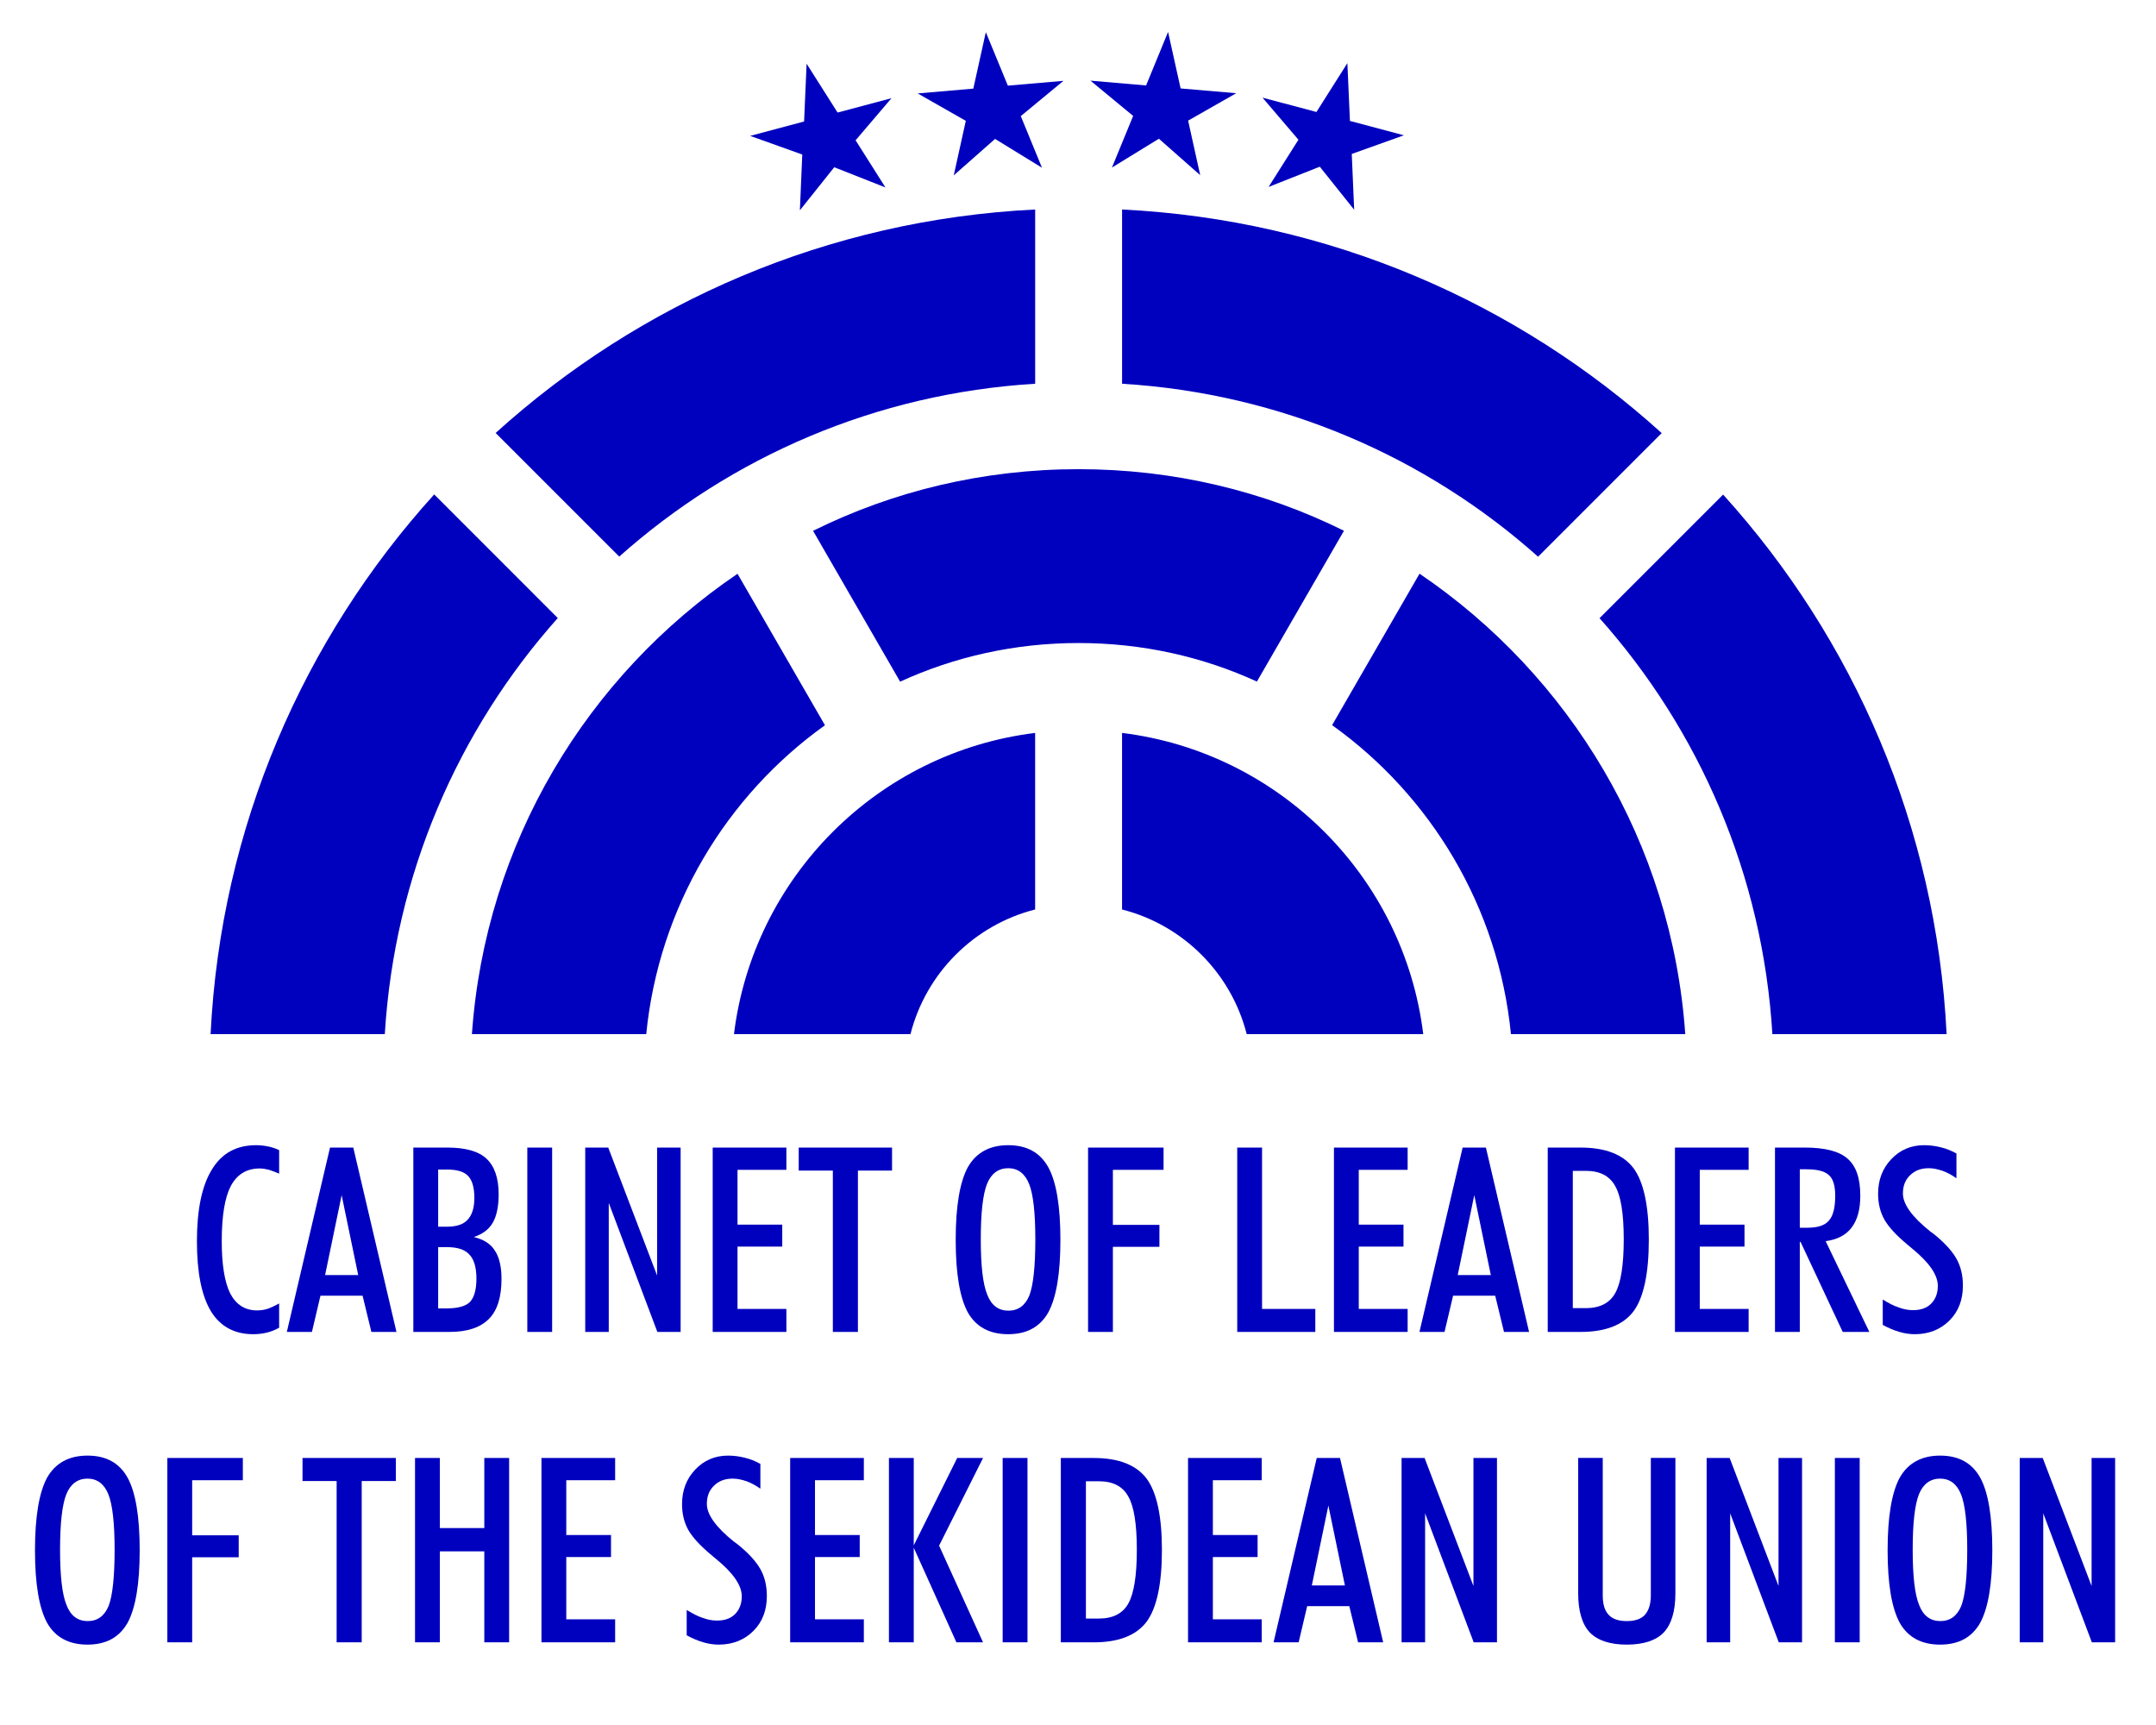 <?xml version="1.0" encoding="UTF-8" standalone="no"?>
<svg
   version="1.1"
   width="708.72pt"
   height="567pt"
   viewBox="0 0 708.72 567"
   id="svg1315"
   sodipodi:docname="Sekidean Cabinet of Leaders - variations-4.svg"
   inkscape:version="1.2 (dc2aedaf03, 2022-05-15)"
   xmlns:inkscape="http://www.inkscape.org/namespaces/inkscape"
   xmlns:sodipodi="http://sodipodi.sourceforge.net/DTD/sodipodi-0.dtd"
   xmlns:xlink="http://www.w3.org/1999/xlink"
   xmlns="http://www.w3.org/2000/svg"
   xmlns:svg="http://www.w3.org/2000/svg">
  <defs
     id="defs1319" />
  <sodipodi:namedview
     id="namedview1317"
     pagecolor="#505050"
     bordercolor="#eeeeee"
     borderopacity="1"
     inkscape:showpageshadow="0"
     inkscape:pageopacity="0"
     inkscape:pagecheckerboard="0"
     inkscape:deskcolor="#505050"
     inkscape:document-units="pt"
     showgrid="false"
     inkscape:zoom="1.0674603"
     inkscape:cx="469.80669"
     inkscape:cy="378.4684"
     inkscape:window-width="1680"
     inkscape:window-height="987"
     inkscape:window-x="-8"
     inkscape:window-y="-8"
     inkscape:window-maximized="1"
     inkscape:current-layer="g1311" />
  <g
     enable-background="new"
     id="g1313">
    <g
       id="g1311">
      <g
         id="g1168"
         data-name="P">
        <path
           transform="matrix(1,0,0,-1,0,567)"
           d="M 265.15 546.06 L 275.33 530.01 L 293.06 534.74 L 281.25 520.89 L 291.06 505.39 L 274.23 512.03 L 262.94 497.88 L 263.72 516.21 L 246.59 522.34 L 264.32 527.07 Z "
           fill="#0000bf"
           id="path1160" />
        <path
           transform="matrix(1,0,0,-1,0,567)"
           d="M 324.06 556.43 L 331.3 538.85 L 349.58 540.43 L 335.55 528.84 L 342.52 511.87 L 327.1 521.34 L 313.52 509.37 L 317.48 527.28 L 301.67 536.29 L 319.95 537.87 Z "
           fill="#0000bf"
           id="path1162" />
        <path
           transform="matrix(1,0,0,-1,0,567)"
           d="M 383.97 556.5 L 388.09 537.93 L 406.37 536.36 L 390.56 527.35 L 394.53 509.43 L 380.95 521.4 L 365.52 511.93 L 372.49 528.9 L 358.46 540.49 L 376.74 538.91 Z "
           fill="#0000bf"
           id="path1164" />
        <path
           transform="matrix(1,0,0,-1,0,567)"
           d="M 442.91 546.25 L 443.75 527.25 L 461.48 522.53 L 444.35 516.4 L 445.14 498.07 L 433.84 512.21 L 417.01 505.56 L 426.82 521.07 L 415.01 534.91 L 432.74 530.19 Z "
           fill="#0000bf"
           id="path1166" />
      </g>
      <g
         id="g1172"
         data-name="P">
        <path
           transform="matrix(1,0,0,-1,0,567)"
           d="M 68.863 212.81 L 68.863 212.8 L 68.863 212.81 Z M 340.27 326.1 L 340.27 268.07 C 320.19 262.97 304.39 247.17 299.29 227.09 L 241.27 227.09 C 247.61 278.78 288.58 319.75 340.27 326.1 Z M 368.84 326.1 C 420.53 319.75 461.5 278.78 467.85 227.09 L 409.82 227.09 C 404.72 247.17 388.92 262.97 368.84 268.07 Z M 242.44 378.41 L 271.18 328.63 C 238.76 305.43 216.57 268.91 212.43 227.09 L 155.13 227.09 C 159.52 290.05 193.1 344.96 242.44 378.41 Z M 466.63 378.44 C 515.98 345 549.59 290.07 553.98 227.09 L 496.68 227.09 C 492.54 268.93 470.33 305.46 437.89 328.66 Z M 566.42 404.44 C 609.33 357.06 636.54 295.21 639.89 227.09 L 582.62 227.09 C 579.44 279.44 558.59 327.02 525.8 363.82 Z M 142.73 404.49 L 183.35 363.86 C 150.54 327.06 129.67 279.46 126.49 227.09 L 69.224 227.09 C 72.57 295.23 99.801 357.1 142.73 404.49 Z M 354.56 412.79 C 385.87 412.79 415.5 405.59 441.79 392.55 L 413.17 342.98 C 395.32 351.16 375.46 355.65 354.56 355.65 C 333.63 355.65 313.75 351.15 295.89 342.95 L 267.27 392.53 C 293.57 405.58 323.22 412.79 354.56 412.79 Z M 368.85 498.14 C 436.99 494.79 498.84 467.56 546.23 424.65 L 505.6 384.02 C 468.8 416.83 421.21 437.69 368.85 440.87 Z M 340.28 498.14 L 340.28 440.87 C 287.93 437.7 240.35 416.85 203.56 384.06 L 162.93 424.69 C 210.31 467.59 272.16 494.8 340.28 498.14 Z "
           fill="#0000bf"
           fill-rule="evenodd"
           id="path1170" />
      </g>
      <g
         id="g1254"
         data-name="P">
        <symbol
           id="font_7_26">
          <path
             d="M .318 .025 C .302 .016 .286 .01 .27 .006 C .253 .002 .236 0 .218 0 C .145 0 .09 .03 .054 .089 C .018 .149 0 .239 0 .359 C 0 .481 .019 .574 .058 .637 C .096 .7 .153 .731 .229 .731 C .246 .731 .261 .729 .276 .726 C .291 .723 .305 .718 .318 .712 L .318 .621 C .304 .627 .291 .632 .278 .636 C .266 .639 .254 .641 .243 .641 C .192 .641 .155 .618 .131 .573 C .108 .529 .096 .458 .096 .36 C .096 .269 .107 .201 .129 .157 C .152 .114 .186 .092 .233 .092 C .246 .092 .26 .094 .273 .098 C .287 .103 .302 .11 .318 .119 L .318 .025 Z "
             id="path1174" />
        </symbol>
        <symbol
           id="font_7_24">
          <path
             d="M .212 .529 L .148 .22 L .276 .22 L .212 .529 M 0 0 L .167 .713 L .257 .713 L .424 0 L .327 0 L .293 .14 L .13 .14 L .097 0 L 0 0 Z "
             id="path1177" />
        </symbol>
        <symbol
           id="font_7_25">
          <path
             d="M .096 .407 L .131 .407 C .167 .407 .194 .416 .21 .434 C .227 .452 .236 .48 .236 .518 C .236 .558 .228 .586 .212 .603 C .196 .62 .169 .628 .131 .628 L .096 .628 L .096 .407 M .096 .091 L .128 .091 C .172 .091 .202 .099 .219 .116 C .235 .133 .244 .163 .244 .206 C .244 .249 .235 .28 .217 .299 C .199 .319 .17 .328 .129 .328 L .096 .328 L .096 .091 M 0 0 L 0 .713 L .132 .713 C .201 .713 .252 .699 .283 .67 C .314 .641 .33 .595 .33 .532 C .33 .485 .322 .448 .307 .422 C .292 .396 .267 .378 .234 .367 C .271 .358 .299 .341 .315 .315 C .332 .29 .341 .253 .341 .205 C .341 .135 .325 .083 .292 .05 C .259 .017 .209 0 .14 0 L 0 0 Z "
             id="path1180" />
        </symbol>
        <symbol
           id="font_7_2c">
          <path
             d="M 0 0 L 0 .713 L .096 .713 L .096 0 L 0 0 Z "
             id="path1183" />
        </symbol>
        <symbol
           id="font_7_31">
          <path
             d="M 0 0 L 0 .713 L .089 .713 L .278 .218 L .278 .713 L .369 .713 L .369 0 L .279 0 L .091 .499 L .091 0 L 0 0 Z "
             id="path1186" />
        </symbol>
        <symbol
           id="font_7_28">
          <path
             d="M 0 0 L 0 .713 L .285 .713 L .285 .627 L .096 .627 L .096 .415 L .269 .415 L .269 .33 L .096 .33 L .096 .089 L .285 .089 L .285 0 L 0 0 Z "
             id="path1189" />
        </symbol>
        <symbol
           id="font_7_37">
          <path
             d="M .132 0 L .132 .624 L 0 .624 L 0 .713 L .361 .713 L .361 .624 L .229 .624 L .229 0 L .132 0 Z "
             id="path1192" />
        </symbol>
        <symbol
           id="font_7_3">
          <path
             d="M -2147483500 -2147483500 Z "
             id="path1195" />
        </symbol>
        <symbol
           id="font_7_32">
          <path
             d="M .097 .367 C .097 .266 .105 .194 .122 .153 C .138 .111 .166 .091 .204 .091 C .242 .091 .269 .111 .285 .15 C .3 .189 .308 .262 .308 .367 C .308 .469 .3 .541 .284 .581 C .268 .621 .241 .642 .203 .642 C .165 .642 .137 .621 .121 .581 C .105 .54 .097 .469 .097 .367 M 0 .365 C 0 .495 .016 .589 .047 .646 C .079 .702 .131 .731 .203 .731 C .275 .731 .326 .703 .358 .646 C .389 .59 .405 .496 .405 .365 C .405 .234 .389 .141 .358 .084 C .326 .028 .275 0 .203 0 C .131 0 .079 .028 .047 .084 C .016 .141 0 .234 0 .365 Z "
             id="path1198" />
        </symbol>
        <symbol
           id="font_7_29">
          <path
             d="M 0 0 L 0 .713 L .292 .713 L .292 .627 L .096 .627 L .096 .414 L .276 .414 L .276 .329 L .096 .329 L .096 0 L 0 0 Z "
             id="path1201" />
        </symbol>
        <symbol
           id="font_7_2f">
          <path
             d="M 0 0 L 0 .713 L .096 .713 L .096 .089 L .302 .089 L .302 0 L 0 0 Z "
             id="path1204" />
        </symbol>
        <symbol
           id="font_7_27">
          <path
             d="M .097 .092 L .147 .092 C .201 .092 .239 .111 .261 .15 C .283 .189 .294 .259 .294 .358 C .294 .457 .283 .526 .261 .564 C .239 .604 .201 .623 .147 .623 L .097 .623 L .097 .092 M 0 0 L 0 .713 L .127 .713 C .224 .713 .292 .686 .332 .633 C .371 .58 .391 .488 .391 .357 C .391 .226 .371 .133 .332 .08 C .292 .027 .224 0 .127 0 L 0 0 Z "
             id="path1207" />
        </symbol>
        <symbol
           id="font_7_35">
          <path
             d="M .096 .403 L .126 .403 C .165 .403 .193 .412 .208 .43 C .225 .448 .233 .481 .233 .527 C .233 .565 .225 .592 .209 .606 C .194 .621 .165 .629 .123 .629 L .096 .629 L .096 .403 M .096 .348 L .096 0 L 0 0 L 0 .713 L .116 .713 C .193 .713 .248 .699 .281 .67 C .314 .641 .33 .594 .33 .527 C .33 .474 .319 .433 .296 .403 C .274 .374 .24 .357 .196 .351 L .365 0 L .262 0 L .099 .348 L .096 .348 Z "
             id="path1210" />
        </symbol>
        <symbol
           id="font_7_36">
          <path
             d="M .018 .134 C .041 .12 .062 .109 .081 .103 C .1 .096 .118 .093 .135 .093 C .165 .093 .188 .101 .205 .118 C .222 .135 .231 .158 .231 .187 C .231 .229 .198 .277 .132 .331 C .124 .338 .118 .342 .114 .346 C .072 .381 .042 .413 .025 .442 C .008 .472 0 .506 0 .543 C 0 .597 .017 .641 .051 .677 C .085 .713 .128 .731 .178 .731 C .2 .731 .222 .728 .242 .723 C .263 .718 .283 .71 .303 .699 L .303 .603 C .285 .616 .266 .626 .249 .632 C .231 .638 .214 .642 .196 .642 C .166 .642 .142 .633 .124 .615 C .105 .597 .096 .574 .096 .544 C .096 .503 .131 .454 .201 .398 C .208 .393 .213 .389 .216 .387 C .257 .354 .286 .322 .303 .292 C .32 .262 .328 .227 .328 .188 C .328 .133 .311 .088 .276 .053 C .241 .018 .196 0 .142 0 C .122 0 .102 .003 .082 .009 C .061 .015 .04 .024 .018 .036 L .018 .134 Z "
             id="path1213" />
        </symbol>
        <use
           xlink:href="#font_7_26"
           transform="matrix(84.984,0,0,-84.984,64.734,438.527)"
           fill="#0000bf"
           id="use1216" />
        <use
           xlink:href="#font_7_24"
           transform="matrix(84.984,0,0,-84.984,94.291,437.78)"
           fill="#0000bf"
           id="use1218" />
        <use
           xlink:href="#font_7_25"
           transform="matrix(84.984,0,0,-84.984,135.875,437.78)"
           fill="#0000bf"
           id="use1220" />
        <use
           xlink:href="#font_7_2c"
           transform="matrix(84.984,0,0,-84.984,173.339,437.78)"
           fill="#0000bf"
           id="use1222" />
        <use
           xlink:href="#font_7_31"
           transform="matrix(84.984,0,0,-84.984,192.377,437.78)"
           fill="#0000bf"
           id="use1224" />
        <use
           xlink:href="#font_7_28"
           transform="matrix(84.984,0,0,-84.984,234.278,437.78)"
           fill="#0000bf"
           id="use1226" />
        <use
           xlink:href="#font_7_37"
           transform="matrix(84.984,0,0,-84.984,262.555,437.78)"
           fill="#0000bf"
           id="use1228" />
        <use
           xlink:href="#font_7_3"
           transform="matrix(84.984,0,0,-84.984,182501740000,-182501740000)"
           fill="#0000bf"
           id="use1230" />
        <use
           xlink:href="#font_7_32"
           transform="matrix(84.984,0,0,-84.984,314.158,438.527)"
           fill="#0000bf"
           id="use1232" />
        <use
           xlink:href="#font_7_29"
           transform="matrix(84.984,0,0,-84.984,357.669,437.78)"
           fill="#0000bf"
           id="use1234" />
        <use
           xlink:href="#font_7_3"
           transform="matrix(84.984,0,0,-84.984,182501740000,-182501740000)"
           fill="#0000bf"
           id="use1236" />
        <use
           xlink:href="#font_7_2f"
           transform="matrix(84.984,0,0,-84.984,406.705,437.78)"
           fill="#0000bf"
           id="use1238" />
        <use
           xlink:href="#font_7_28"
           transform="matrix(84.984,0,0,-84.984,438.495,437.78)"
           fill="#0000bf"
           id="use1240" />
        <use
           xlink:href="#font_7_24"
           transform="matrix(84.984,0,0,-84.984,466.606,437.78)"
           fill="#0000bf"
           id="use1242" />
        <use
           xlink:href="#font_7_27"
           transform="matrix(84.984,0,0,-84.984,508.771,437.78)"
           fill="#0000bf"
           id="use1244" />
        <use
           xlink:href="#font_7_28"
           transform="matrix(84.984,0,0,-84.984,550.589,437.78)"
           fill="#0000bf"
           id="use1246" />
        <use
           xlink:href="#font_7_35"
           transform="matrix(84.984,0,0,-84.984,583.472,437.78)"
           fill="#0000bf"
           id="use1248" />
        <use
           xlink:href="#font_7_36"
           transform="matrix(84.984,0,0,-84.984,617.369,438.527)"
           fill="#0000bf"
           id="use1250" />
        <use
           xlink:href="#font_7_3"
           transform="matrix(84.984,0,0,-84.984,182501740000,-182501740000)"
           fill="#0000bf"
           id="use1252" />
      </g>
      <g
         id="g1309"
         data-name="P">
        <symbol
           id="font_7_2b">
          <path
             d="M 0 0 L 0 .713 L .096 .713 L .096 .442 L .268 .442 L .268 .713 L .364 .713 L .364 0 L .268 0 L .268 .352 L .096 .352 L .096 0 L 0 0 Z "
             id="path1256" />
        </symbol>
        <symbol
           id="font_7_2e">
          <path
             d="M 0 0 L 0 .713 L .096 .713 L .096 .375 L .264 .713 L .364 .713 L .194 .374 L .364 0 L .261 0 L .096 .366 L .096 0 L 0 0 Z "
             id="path1259" />
        </symbol>
        <symbol
           id="font_7_38">
          <path
             d="M 0 .199 L 0 .722 L .095 .722 L .095 .191 C .095 .157 .102 .132 .118 .115 C .133 .099 .156 .091 .188 .091 C .22 .091 .243 .099 .258 .115 C .273 .132 .281 .157 .281 .191 L .281 .722 L .376 .722 L .376 .199 C .376 .13 .361 .079 .331 .047 C .301 .016 .253 0 .188 0 C .123 0 .075 .016 .045 .047 C .015 .079 0 .13 0 .199 Z "
             id="path1262" />
        </symbol>
        <use
           xlink:href="#font_7_32"
           transform="matrix(84.984,0,0,-84.984,11.5,540.555)"
           fill="#0000bf"
           id="use1265" />
        <use
           xlink:href="#font_7_29"
           transform="matrix(84.984,0,0,-84.984,55.011,539.808)"
           fill="#0000bf"
           id="use1267" />
        <use
           xlink:href="#font_7_3"
           transform="matrix(84.984,0,0,-84.984,182501740000,-182501740000)"
           fill="#0000bf"
           id="use1269" />
        <use
           xlink:href="#font_7_37"
           transform="matrix(84.984,0,0,-84.984,99.441,539.808)"
           fill="#0000bf"
           id="use1271" />
        <use
           xlink:href="#font_7_2b"
           transform="matrix(84.984,0,0,-84.984,136.426,539.808)"
           fill="#0000bf"
           id="use1273" />
        <use
           xlink:href="#font_7_28"
           transform="matrix(84.984,0,0,-84.984,177.989,539.808)"
           fill="#0000bf"
           id="use1275" />
        <use
           xlink:href="#font_7_3"
           transform="matrix(84.984,0,0,-84.984,182501740000,-182501740000)"
           fill="#0000bf"
           id="use1277" />
        <use
           xlink:href="#font_7_36"
           transform="matrix(84.984,0,0,-84.984,224.203,540.555)"
           fill="#0000bf"
           id="use1279" />
        <use
           xlink:href="#font_7_28"
           transform="matrix(84.984,0,0,-84.984,259.744,539.808)"
           fill="#0000bf"
           id="use1281" />
        <use
           xlink:href="#font_7_2e"
           transform="matrix(84.984,0,0,-84.984,292.211,539.808)"
           fill="#0000bf"
           id="use1283" />
        <use
           xlink:href="#font_7_2c"
           transform="matrix(84.984,0,0,-84.984,329.594,539.808)"
           fill="#0000bf"
           id="use1285" />
        <use
           xlink:href="#font_7_27"
           transform="matrix(84.984,0,0,-84.984,348.716,539.808)"
           fill="#0000bf"
           id="use1287" />
        <use
           xlink:href="#font_7_28"
           transform="matrix(84.984,0,0,-84.984,390.534,539.808)"
           fill="#0000bf"
           id="use1289" />
        <use
           xlink:href="#font_7_24"
           transform="matrix(84.984,0,0,-84.984,418.645,539.808)"
           fill="#0000bf"
           id="use1291" />
        <use
           xlink:href="#font_7_31"
           transform="matrix(84.984,0,0,-84.984,460.727,539.808)"
           fill="#0000bf"
           id="use1293" />
        <use
           xlink:href="#font_7_3"
           transform="matrix(84.984,0,0,-84.984,182501740000,-182501740000)"
           fill="#0000bf"
           id="use1295" />
        <use
           xlink:href="#font_7_38"
           transform="matrix(84.984,0,0,-84.984,518.781,540.555)"
           fill="#0000bf"
           id="use1297" />
        <use
           xlink:href="#font_7_31"
           transform="matrix(84.984,0,0,-84.984,561.008,539.808)"
           fill="#0000bf"
           id="use1299" />
        <use
           xlink:href="#font_7_2c"
           transform="matrix(84.984,0,0,-84.984,603.158,539.808)"
           fill="#0000bf"
           id="use1301" />
        <use
           xlink:href="#font_7_32"
           transform="matrix(84.984,0,0,-84.984,620.495,540.555)"
           fill="#0000bf"
           id="use1303" />
        <use
           xlink:href="#font_7_31"
           transform="matrix(84.984,0,0,-84.984,663.923,539.808)"
           fill="#0000bf"
           id="use1305" />
        <use
           xlink:href="#font_7_3"
           transform="matrix(84.984,0,0,-84.984,182501740000,-182501740000)"
           fill="#0000bf"
           id="use1307" />
      </g>
    </g>
  </g>
</svg>
